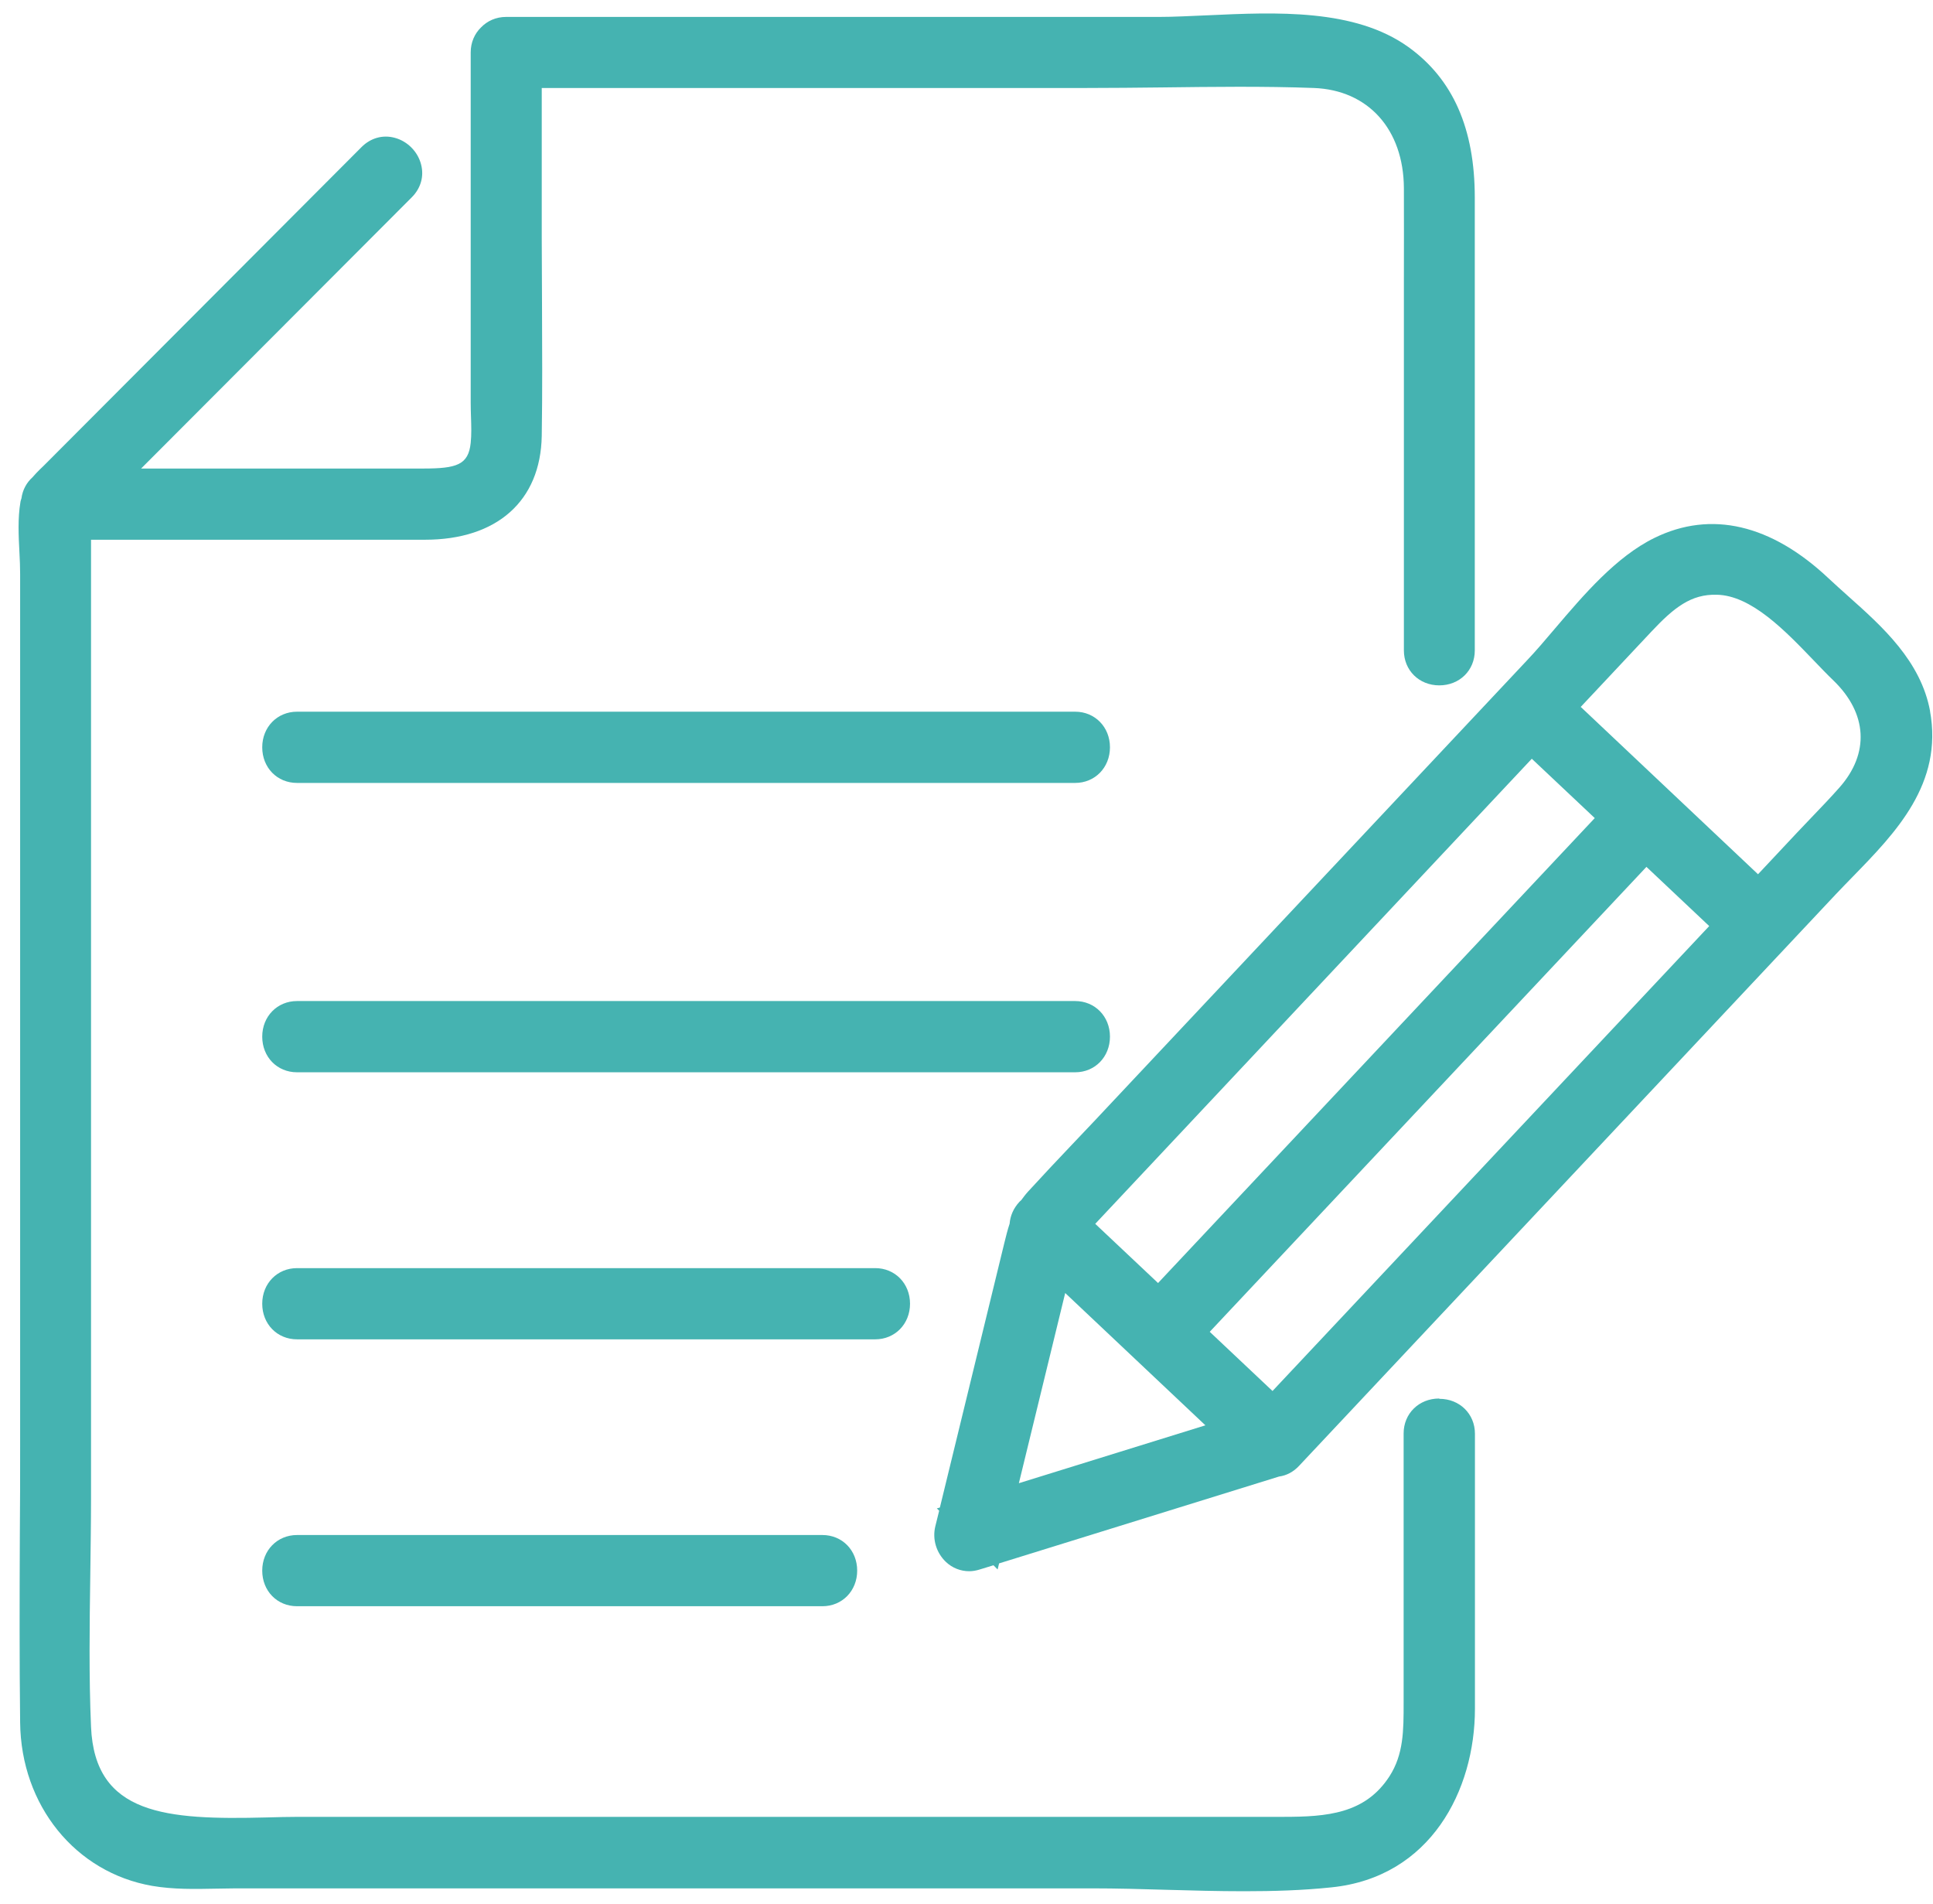 <svg width="65" height="64" viewBox="0 0 65 64" fill="none" xmlns="http://www.w3.org/2000/svg">
<path d="M64.903 23.913C64.592 22.224 63.296 21.066 62.155 20.049C61.927 19.844 61.704 19.645 61.49 19.445C59.558 17.625 57.534 17.153 55.636 18.083C54.344 18.715 53.252 20 52.286 21.134C51.961 21.518 51.65 21.883 51.349 22.2L36.78 37.709L36.042 38.487C35.547 39.008 35.052 39.534 34.567 40.064C34.479 40.161 34.407 40.259 34.339 40.351C34.319 40.371 34.295 40.385 34.28 40.405C34.076 40.624 33.97 40.882 33.95 41.14C33.882 41.344 33.829 41.558 33.775 41.777L31.605 50.683L31.503 50.712L31.581 50.79L31.45 51.32C31.348 51.748 31.484 52.201 31.804 52.508C32.023 52.717 32.304 52.824 32.591 52.824C32.703 52.824 32.819 52.804 32.931 52.77L33.407 52.624L33.547 52.765L33.596 52.561L43.009 49.641C43.261 49.607 43.494 49.486 43.688 49.276L61.733 30.064C61.922 29.864 62.117 29.665 62.311 29.465C63.733 28.005 65.35 26.351 64.898 23.898L64.903 23.913ZM53.626 27.504L38.941 43.135L36.829 41.145L51.509 25.509L53.621 27.499L53.626 27.504ZM40.679 44.775L55.364 29.144L57.475 31.134L42.79 46.765L40.679 44.775ZM53.15 23.771L55.529 21.236C56.296 20.419 56.869 19.971 57.728 19.995C58.893 20.015 60.044 21.221 60.976 22.19C61.209 22.433 61.437 22.672 61.65 22.876C62.796 23.981 62.874 25.329 61.849 26.482C61.544 26.828 61.223 27.159 60.908 27.489C60.748 27.66 60.582 27.83 60.422 28L59.116 29.392L53.16 23.771H53.15ZM35.819 43.471L40.533 47.919L34.261 49.865L35.819 43.471Z" fill="#45B3B1"/>
<path d="M37.324 34.852C37.324 34.171 36.819 33.655 36.154 33.655H9.988C9.323 33.655 8.818 34.171 8.818 34.852C8.818 35.534 9.318 36.05 9.988 36.05H36.154C36.819 36.05 37.324 35.534 37.324 34.852Z" fill="#45B3B1"/>
<path d="M36.154 23.927H9.988C9.323 23.927 8.818 24.443 8.818 25.124C8.818 25.806 9.318 26.322 9.988 26.322H36.154C36.819 26.322 37.324 25.806 37.324 25.124C37.324 24.443 36.819 23.927 36.154 23.927Z" fill="#45B3B1"/>
<path d="M30.601 43.831C30.601 43.15 30.096 42.634 29.431 42.634H9.988C9.323 42.634 8.818 43.15 8.818 43.831C8.818 44.512 9.318 45.028 9.988 45.028H29.431C30.096 45.028 30.601 44.512 30.601 43.831Z" fill="#45B3B1"/>
<path d="M9.988 51.607C9.323 51.607 8.818 52.123 8.818 52.804C8.818 53.486 9.318 54.001 9.988 54.001H27.654C28.319 54.001 28.824 53.486 28.824 52.804C28.824 52.123 28.324 51.607 27.654 51.607H9.988Z" fill="#45B3B1"/>
<path d="M48.393 47.018C47.713 47.018 47.199 47.524 47.199 48.191V57.252C47.199 58.177 47.199 58.98 46.723 59.719C45.907 60.98 44.626 61.082 43.15 61.082H10.032C9.692 61.082 9.333 61.092 8.964 61.102C5.585 61.189 3.187 61.019 3.061 58.055C2.988 56.367 3.012 54.634 3.036 52.955C3.046 52.099 3.061 51.242 3.061 50.391V18.146H14.289C16.712 18.146 18.178 16.842 18.217 14.657C18.241 13.177 18.231 11.669 18.226 10.214C18.226 9.474 18.217 8.739 18.217 8V2.958H36.548C37.397 2.958 38.247 2.948 39.101 2.939C40.771 2.919 42.495 2.895 44.179 2.958C46.009 3.026 47.199 4.35 47.208 6.33C47.213 7.352 47.208 8.369 47.208 9.391V21.869C47.208 22.535 47.718 23.042 48.398 23.042C49.077 23.042 49.592 22.54 49.592 21.869V6.647C49.592 4.321 48.859 2.661 47.359 1.581C45.553 0.286 42.917 0.408 40.592 0.515C40.014 0.539 39.465 0.569 38.97 0.569H17.018C16.678 0.569 16.382 0.705 16.173 0.924C15.959 1.133 15.828 1.425 15.828 1.761V13.542C15.828 13.698 15.833 13.859 15.838 14.019C15.848 14.326 15.857 14.618 15.828 14.89C15.751 15.63 15.357 15.752 14.226 15.752H4.745L13.848 6.632C14.153 6.326 14.265 5.922 14.158 5.523C14.047 5.094 13.697 4.744 13.27 4.632C12.872 4.525 12.464 4.637 12.158 4.944L1.459 15.669L1.342 15.781C1.26 15.864 1.172 15.951 1.09 16.049C0.896 16.224 0.76 16.467 0.721 16.754C0.711 16.798 0.692 16.832 0.687 16.881C0.595 17.426 0.624 18.005 0.653 18.564C0.667 18.818 0.677 19.061 0.677 19.299V48.541C0.677 49.583 0.677 50.619 0.667 51.661C0.658 53.709 0.653 55.826 0.677 57.909C0.706 60.698 2.536 62.956 5.119 63.403C5.828 63.525 6.561 63.51 7.27 63.496C7.498 63.496 7.721 63.486 7.944 63.486H36.708C37.538 63.486 38.402 63.51 39.237 63.535C40.096 63.559 40.965 63.583 41.839 63.583C42.825 63.583 43.81 63.554 44.776 63.452C48.106 63.111 49.597 60.187 49.597 57.447V48.201C49.597 47.534 49.082 47.028 48.403 47.028L48.393 47.018Z" fill="#45B3B1"/>
</svg>
